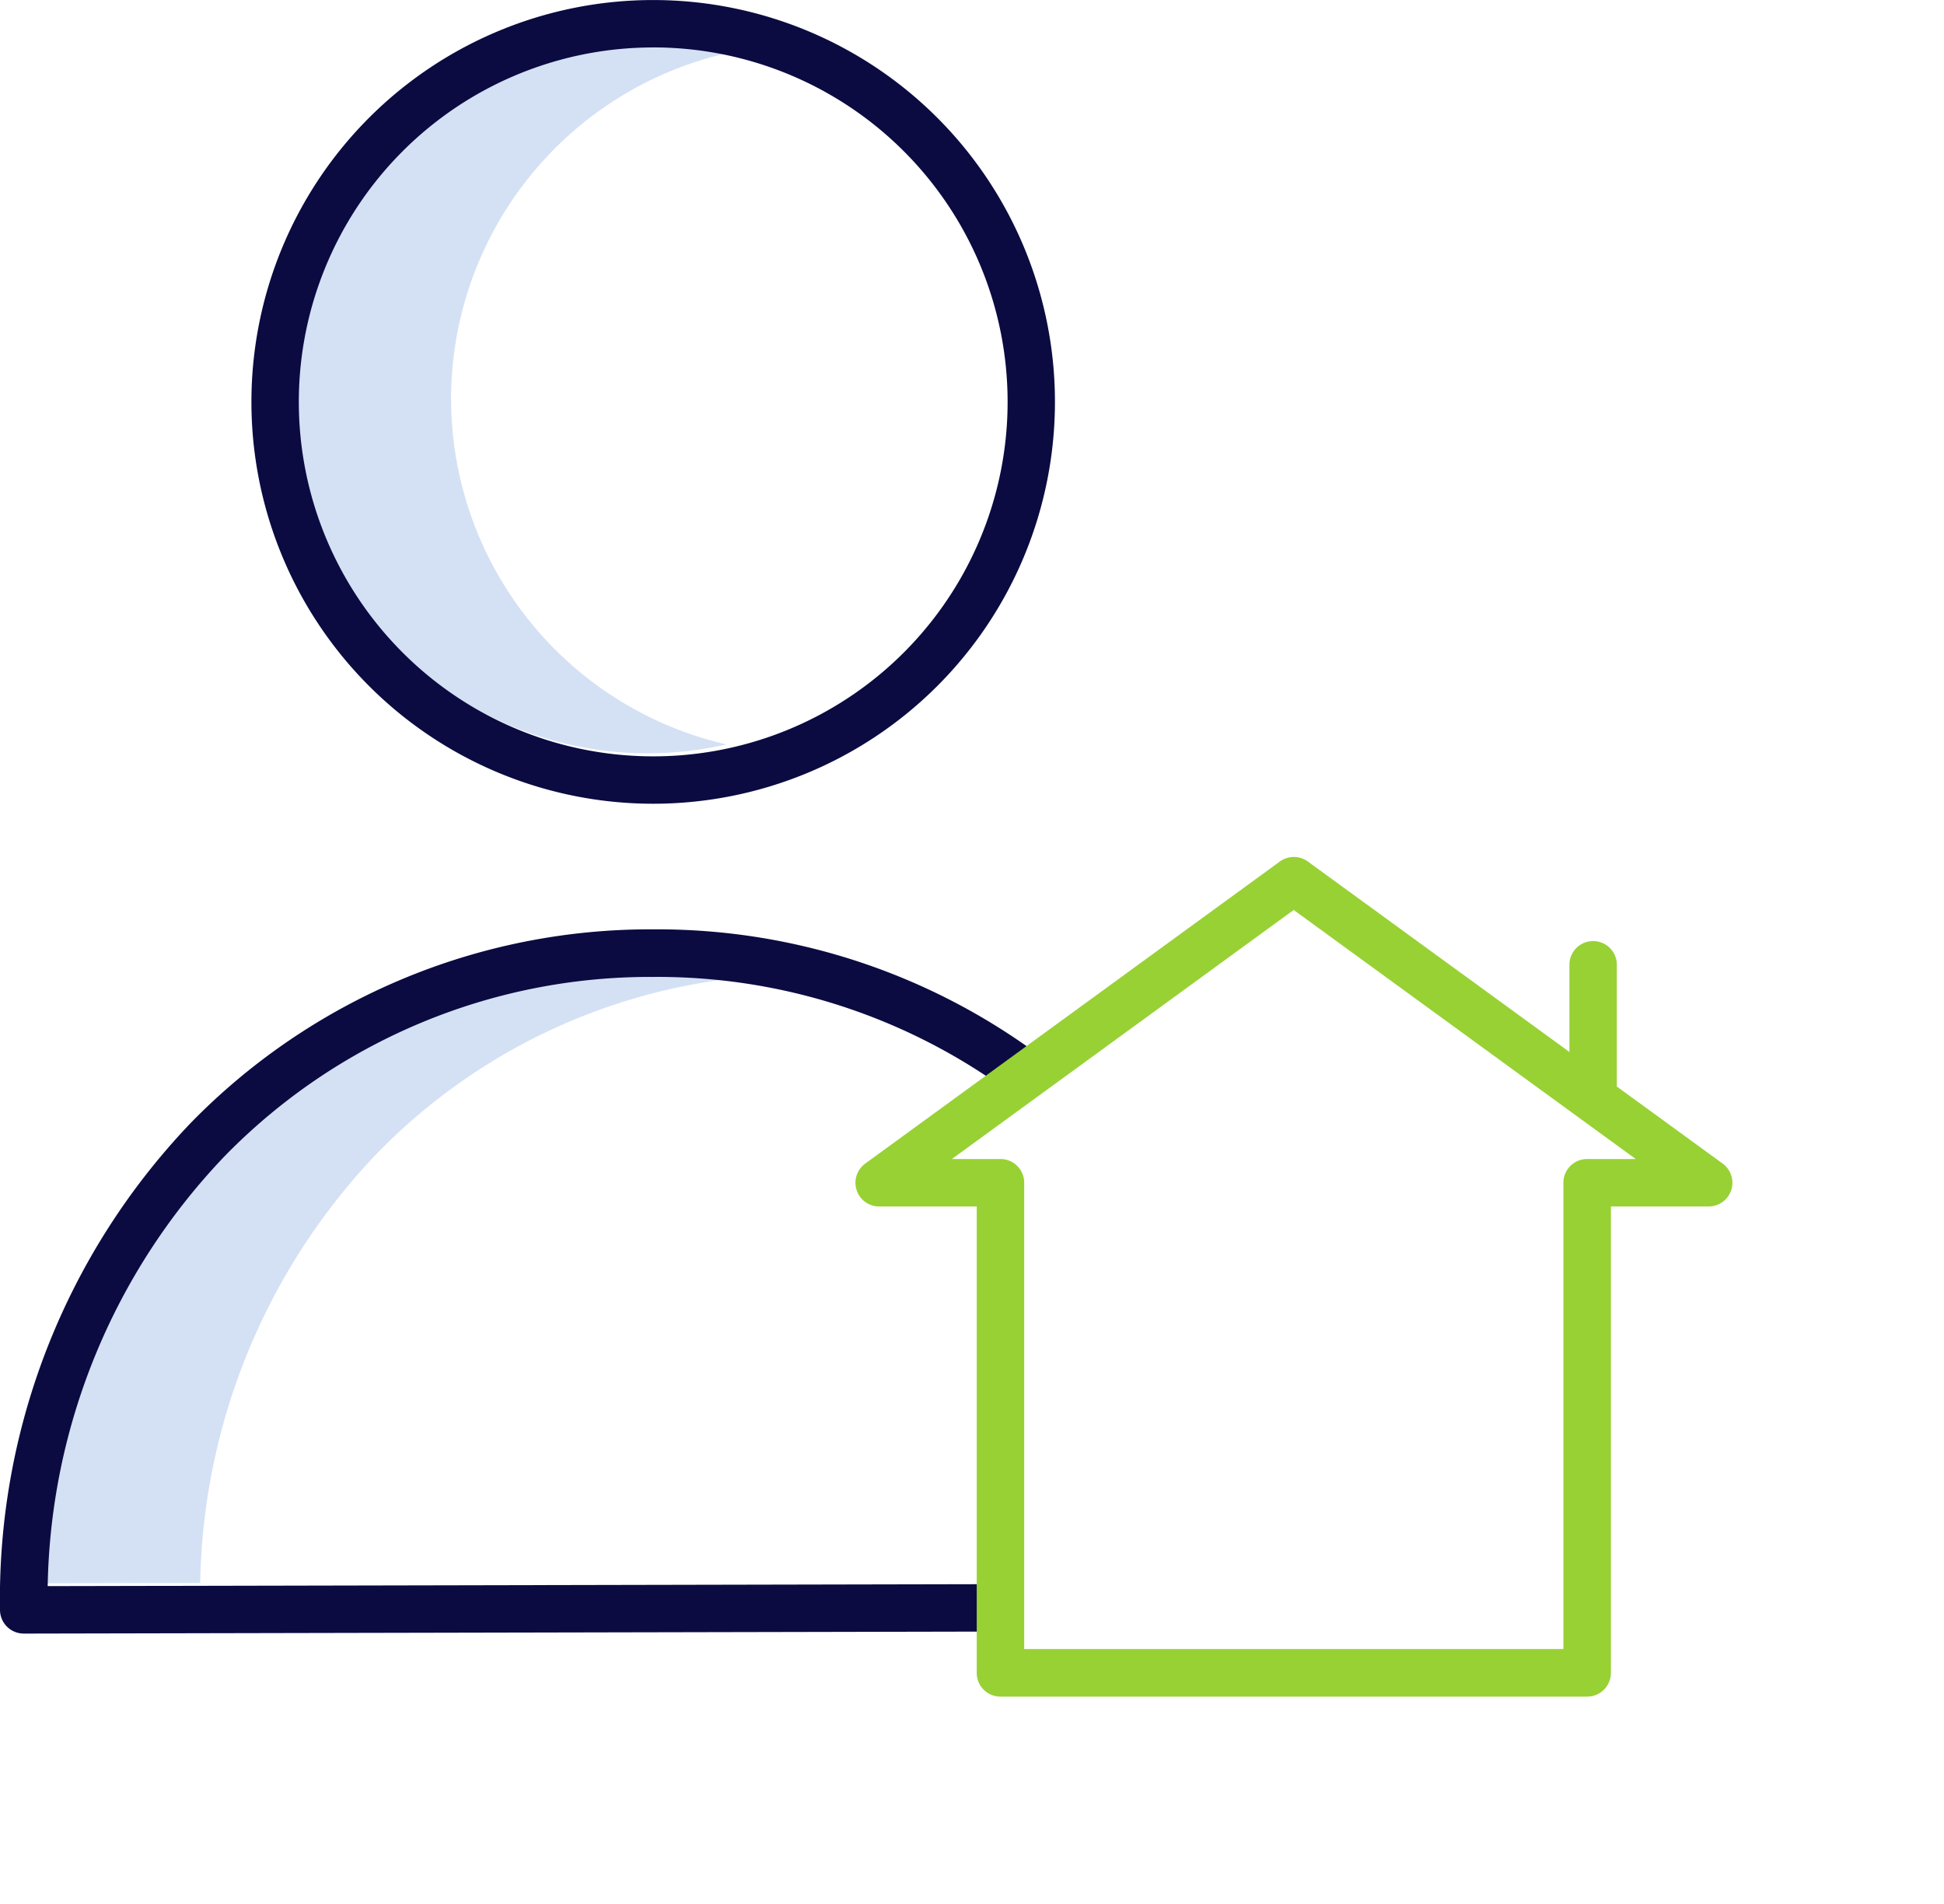 <svg id="enpr__m__01" xmlns="http://www.w3.org/2000/svg" width="60" height="58.75" viewBox="0 0 60 58.75">
  <path id="Path_85" data-name="Path 85" d="M79.1,22.4a10.956,10.956,0,0,1,8.5-10.663,10.937,10.937,0,1,0,0,21.326A10.957,10.957,0,0,1,79.1,22.4Zm0,0" transform="translate(-65.178 -10.092)" fill="#d4e1f4"/>
  <path id="Path_86" data-name="Path 86" d="M20.984,252.2a18.25,18.25,0,0,1,10.81-5.386,19.048,19.048,0,0,0-2.432-.156h-.037A18.341,18.341,0,0,0,16.106,252.2a19.687,19.687,0,0,0-5.45,13.256l4.878-.008a19.689,19.689,0,0,1,5.45-13.248Zm0,0" transform="translate(-9.356 -216.601)" fill="#d4e1f4"/>
  <path id="Path_87" data-name="Path 87" d="M76.029,25.027a12.4,12.4,0,1,0-12.4-12.4,12.4,12.4,0,0,0,12.4,12.4Zm0-23.338A10.938,10.938,0,1,1,65.092,12.627,10.938,10.938,0,0,1,76.029,1.69Zm0,0" transform="translate(-55.869 -0.226)" fill="#0b0b42"/>
  <path id="Path_88" data-name="Path 88" d="M.731,257.131h0l30.241-.063,0-1.463-29.5.061a19.691,19.691,0,0,1,5.451-13.256,18.342,18.342,0,0,1,13.218-5.542h.038A18.358,18.358,0,0,1,31.388,240.6l.885-1.166A19.81,19.81,0,0,0,20.181,235.4h-.04a19.8,19.8,0,0,0-14.264,5.984A21.248,21.248,0,0,0,0,256.4a.732.732,0,0,0,.732.73Zm0,0" transform="translate(0 -206.723)" fill="#0b0b42"/>
  <path id="Path_89" data-name="Path 89" d="M217.183,227.844H220.2v14.393a.732.732,0,0,0,.732.732h18.109a.732.732,0,0,0,.732-.732V227.844h3.019a.732.732,0,0,0,.431-1.323l-3.267-2.378v-3.729a.732.732,0,1,0-1.463,0v2.663l-8.075-5.878a.732.732,0,0,0-.861,0l-12.8,9.323a.732.732,0,0,0,.431,1.323Zm12.8-9.149,10.556,7.685h-1.5a.732.732,0,0,0-.732.732V241.5H221.665V227.112a.732.732,0,0,0-.732-.732h-1.5Zm0,0" transform="translate(-190.054 -190.616)" fill="#98d134"/>
</svg>
